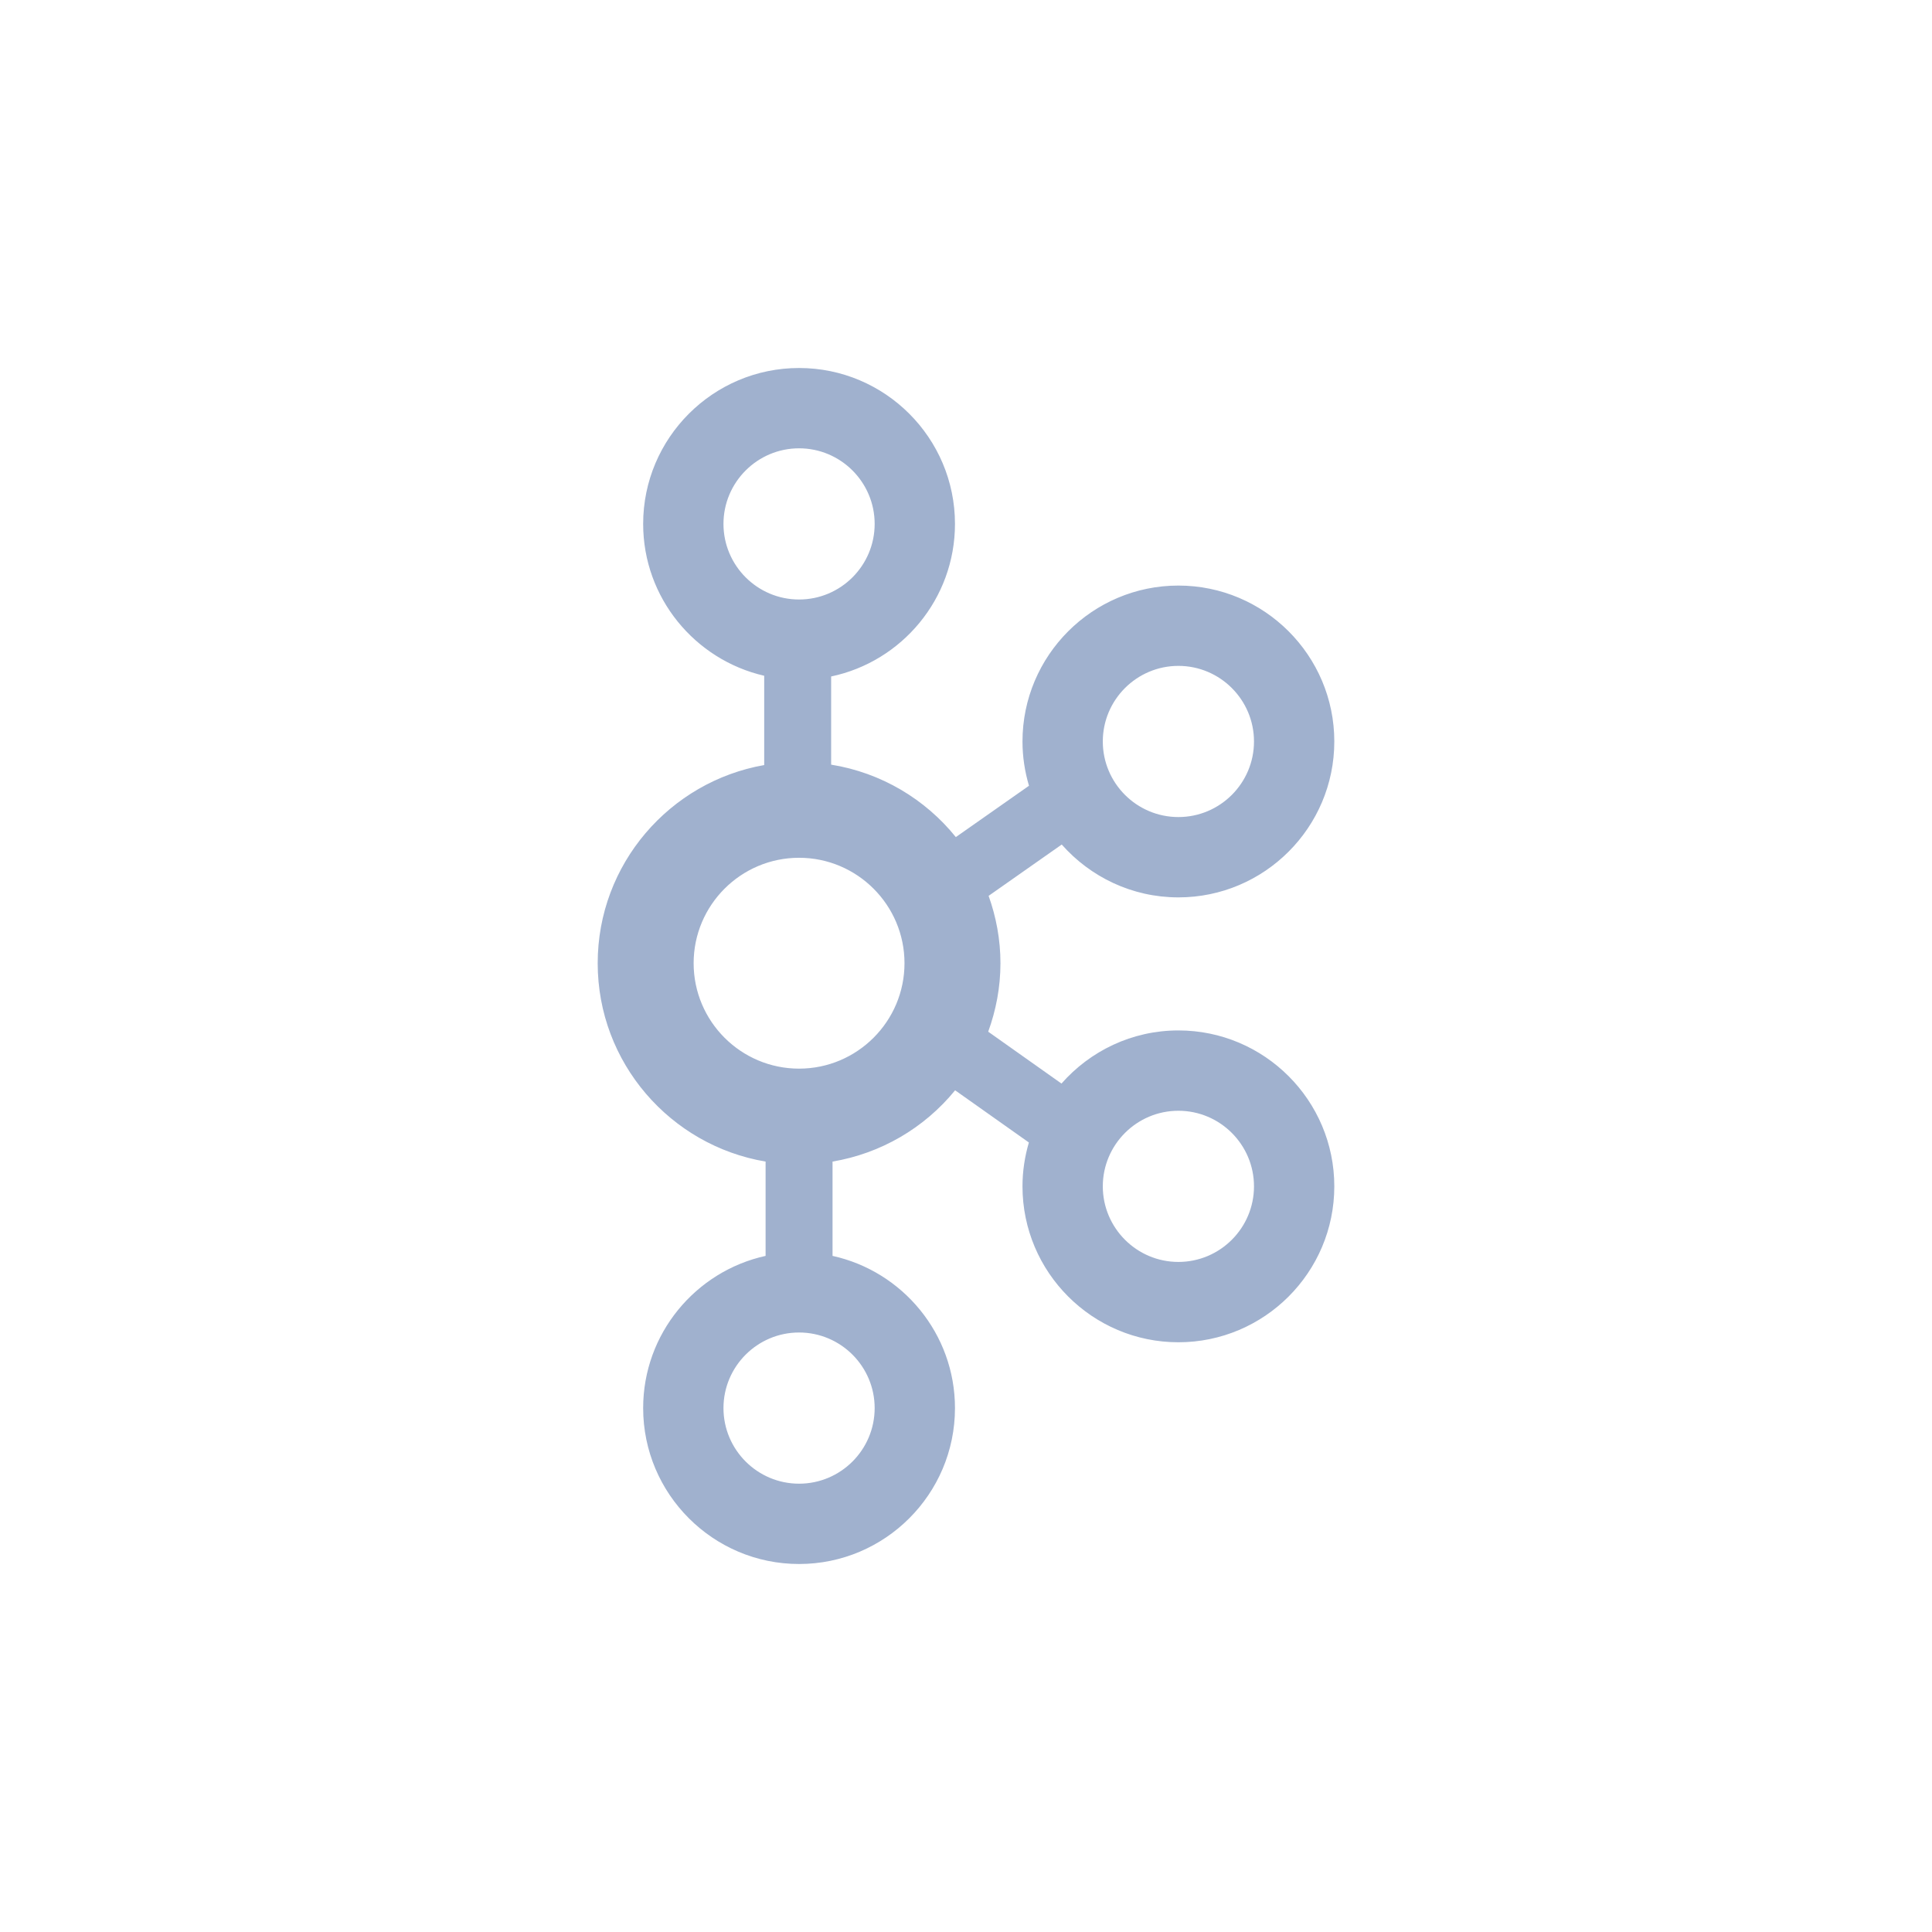 <svg width="126" height="126" viewBox="0 0 126 126" fill="none" xmlns="http://www.w3.org/2000/svg">
<path d="M76.852 67.202C73.815 67.202 71.092 68.548 69.227 70.667L64.448 67.284C64.956 65.887 65.247 64.388 65.247 62.818C65.247 61.276 64.966 59.801 64.475 58.425L69.243 55.078C71.108 57.187 73.824 58.525 76.852 58.525C82.459 58.525 87.02 53.964 87.02 48.357C87.02 42.75 82.459 38.189 76.852 38.189C71.246 38.189 66.684 42.75 66.684 48.357C66.684 49.36 66.836 50.328 67.108 51.245L62.337 54.593C60.344 52.121 57.474 50.395 54.205 49.868V44.118C58.811 43.15 62.281 39.058 62.281 34.168C62.281 28.561 57.72 24 52.113 24C46.507 24 41.945 28.561 41.945 34.168C41.945 38.992 45.326 43.034 49.839 44.071V49.895C43.679 50.977 38.98 56.353 38.98 62.818C38.98 69.315 43.726 74.711 49.93 75.755V81.906C45.37 82.908 41.945 86.975 41.945 91.832C41.945 97.439 46.507 102 52.113 102C57.72 102 62.281 97.439 62.281 91.832C62.281 86.975 58.856 82.908 54.296 81.906V75.755C57.437 75.226 60.278 73.574 62.29 71.106L67.101 74.51C66.834 75.419 66.684 76.377 66.684 77.37C66.684 82.978 71.246 87.539 76.852 87.539C82.459 87.539 87.02 82.978 87.02 77.37C87.02 71.763 82.459 67.202 76.852 67.202V67.202ZM76.852 43.427C79.571 43.427 81.782 45.639 81.782 48.357C81.782 51.075 79.571 53.286 76.852 53.286C74.134 53.286 71.922 51.075 71.922 48.357C71.922 45.639 74.134 43.427 76.852 43.427V43.427ZM47.183 34.168C47.183 31.45 49.395 29.238 52.113 29.238C54.832 29.238 57.043 31.45 57.043 34.168C57.043 36.886 54.832 39.098 52.113 39.098C49.395 39.098 47.183 36.886 47.183 34.168ZM57.043 91.832C57.043 94.55 54.832 96.762 52.113 96.762C49.395 96.762 47.183 94.55 47.183 91.832C47.183 89.114 49.395 86.902 52.113 86.902C54.832 86.902 57.043 89.114 57.043 91.832ZM52.113 69.694C48.321 69.694 45.237 66.61 45.237 62.818C45.237 59.026 48.321 55.942 52.113 55.942C55.904 55.942 58.989 59.026 58.989 62.818C58.989 66.61 55.904 69.694 52.113 69.694ZM76.852 82.3C74.134 82.3 71.922 80.088 71.922 77.37C71.922 74.653 74.134 72.441 76.852 72.441C79.571 72.441 81.782 74.653 81.782 77.37C81.782 80.088 79.571 82.3 76.852 82.3Z" fill="#A0B1CE"/>
</svg>
